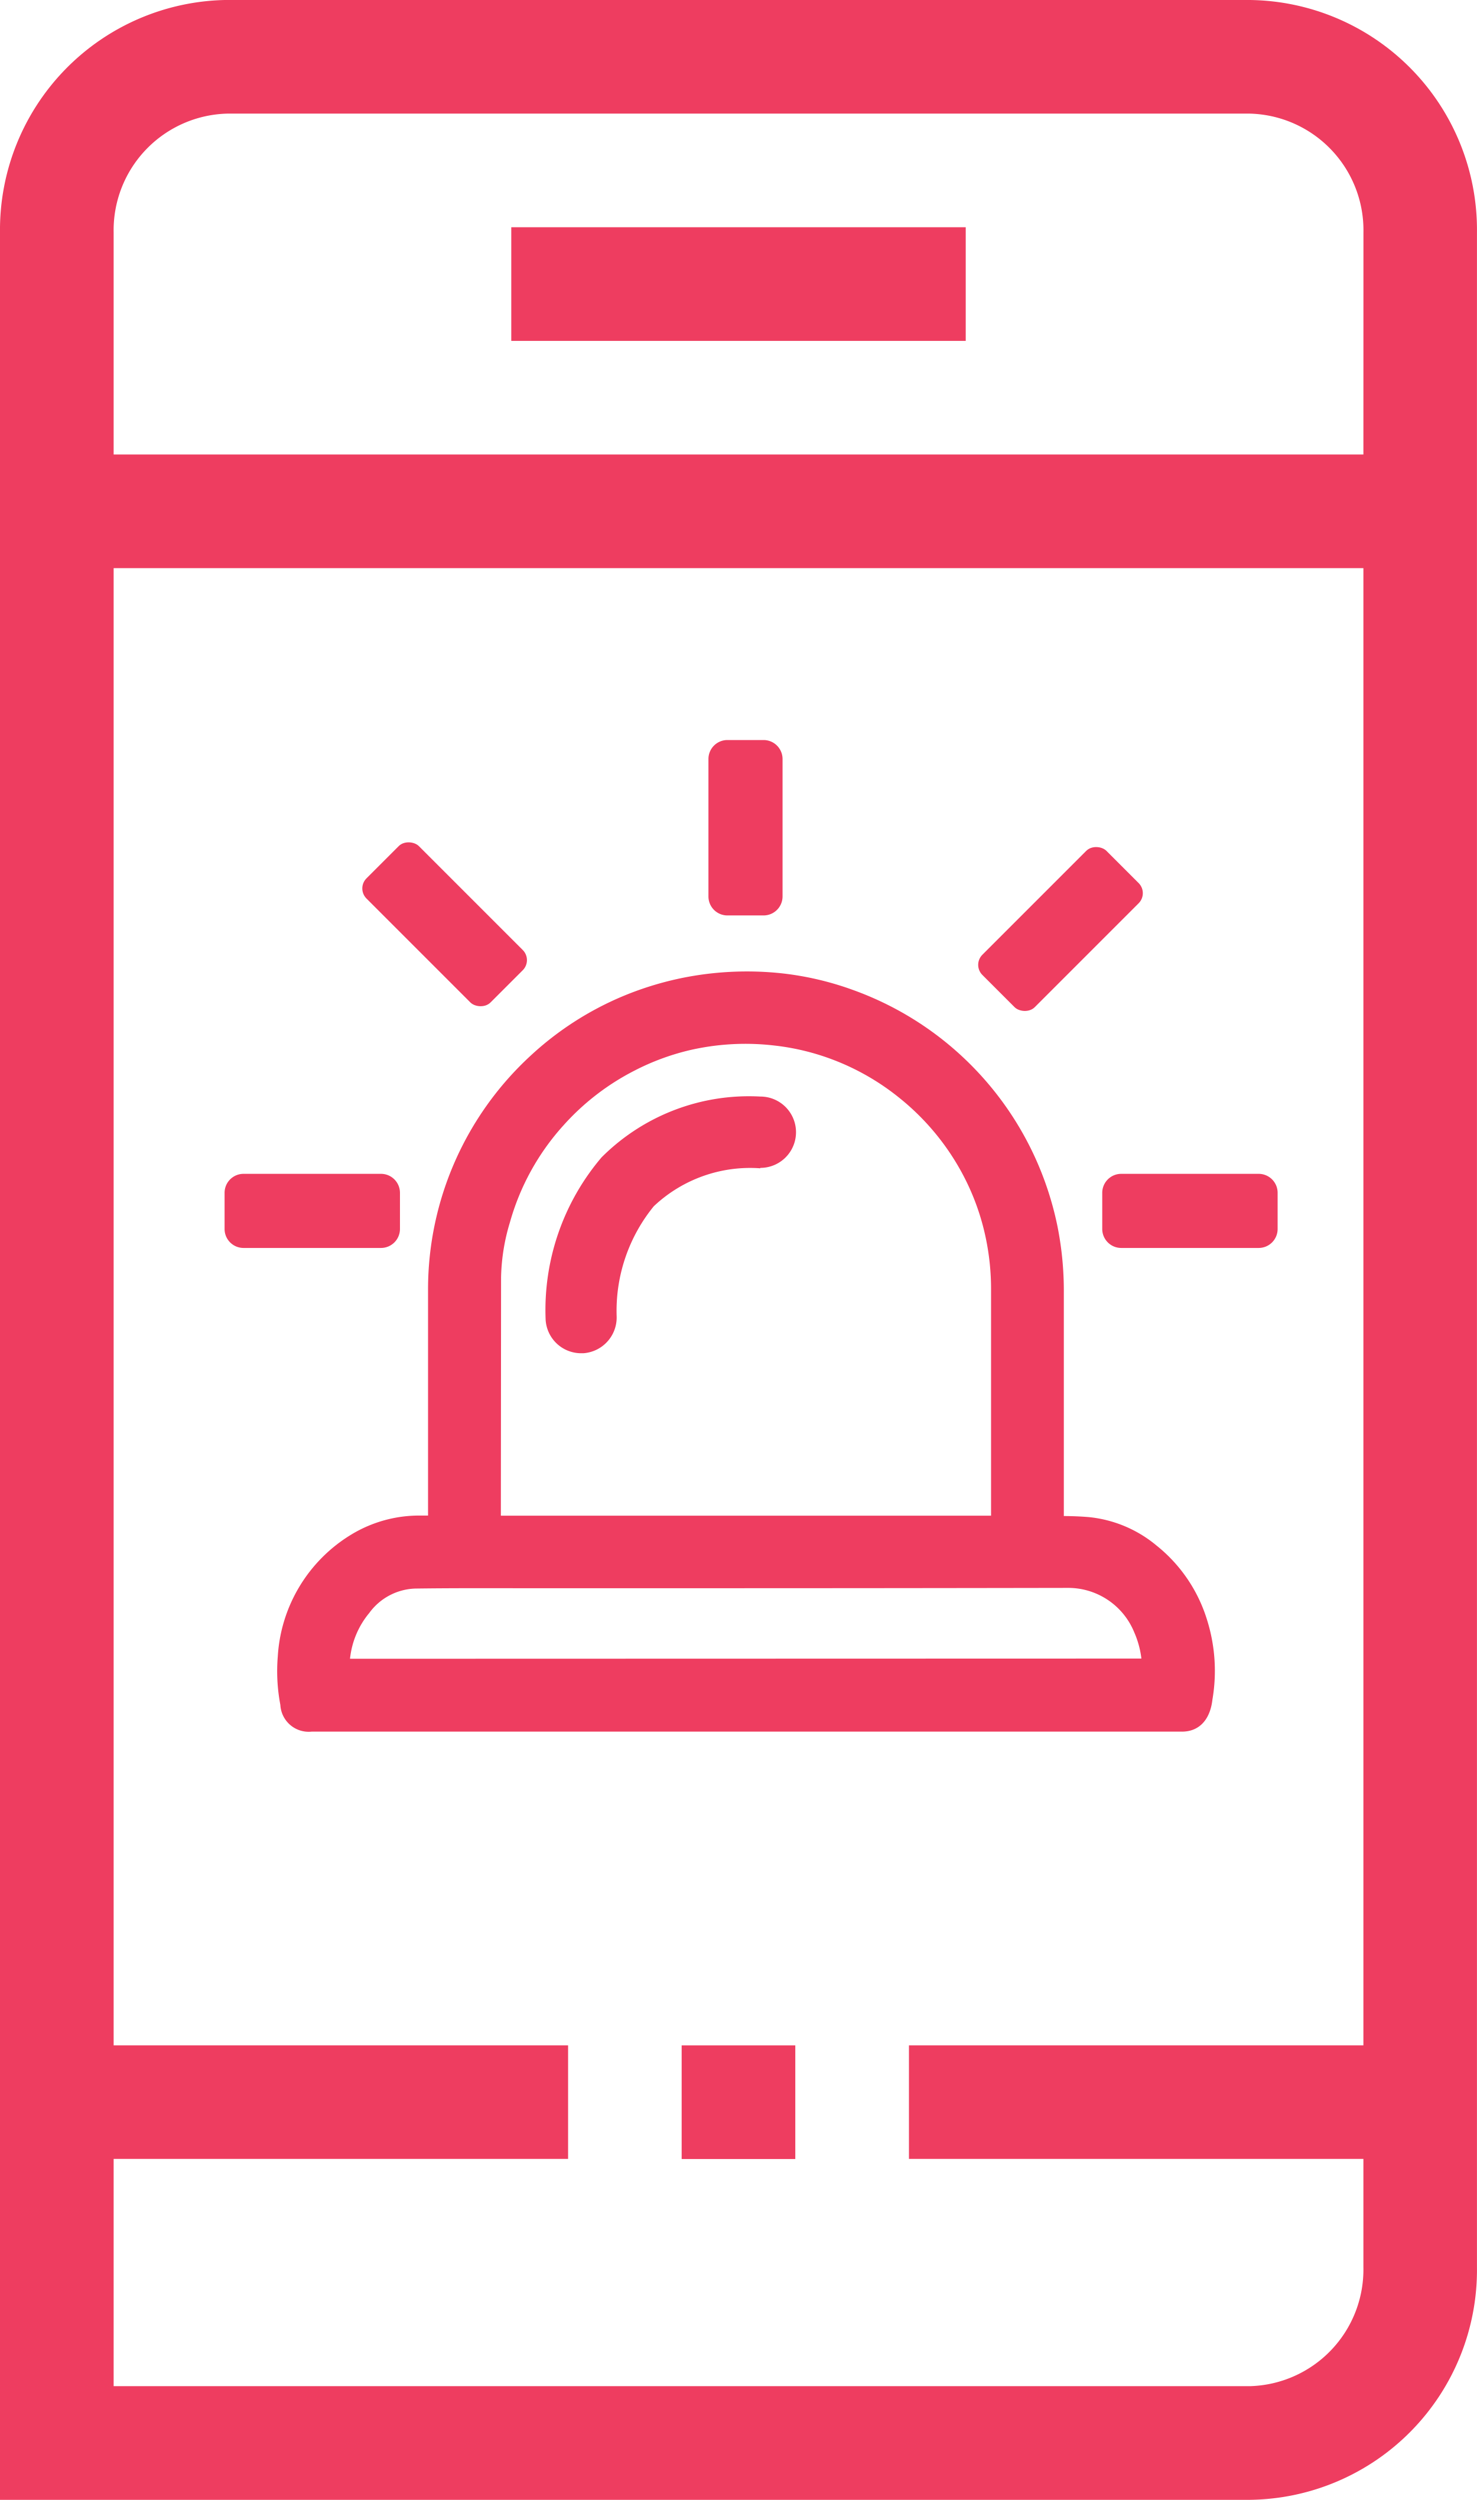 <svg xmlns="http://www.w3.org/2000/svg" width="35.455" height="60" viewBox="0 0 35.455 60">
  <g id="Group_1277" data-name="Group 1277" transform="translate(0 0)">
    <path id="Path_3356" data-name="Path 3356" d="M564.366,906.359h-30v-5.328a2.8,2.8,0,0,1,2.728-2.854h24.545a2.8,2.8,0,0,1,2.728,2.854Zm0,38.182H553.457v2.726h10.909v2.6a2.8,2.8,0,0,1-2.728,2.855H534.366v-5.455h10.909v-2.726H534.366V909.086h30Zm-2.728-49.092H537.093a5.52,5.52,0,0,0-5.455,5.581V955.45h30a5.518,5.518,0,0,0,5.454-5.581V901.031a5.519,5.519,0,0,0-5.454-5.581" transform="translate(-531.638 -895.45)" fill="#ee3d60"/>
    <rect id="Rectangle_1557" data-name="Rectangle 1557" width="10.909" height="2.728" transform="translate(12.273 5.454)" fill="#ee3d60"/>
    <rect id="Rectangle_1558" data-name="Rectangle 1558" width="2.728" height="2.728" transform="translate(16.363 49.092)" fill="#ee3d60"/>
    <path id="Path_3357" data-name="Path 3357" d="M557.783,926.821a3,3,0,0,0-1.646-.7c-.2-.017-.4-.024-.6-.026v-5.378a7.892,7.892,0,0,0-.16-1.611,7.722,7.722,0,0,0-.513-1.578,7.651,7.651,0,0,0-4.393-4.061,7.341,7.341,0,0,0-1.726-.4,7.84,7.84,0,0,0-2.217.084,7.7,7.7,0,0,0-1.563.462,7.543,7.543,0,0,0-2.23,1.435,7.619,7.619,0,0,0-2.46,5.6v5.436h-.167a3.143,3.143,0,0,0-1.672.454,3.675,3.675,0,0,0-1.768,2.929,4.313,4.313,0,0,0,.062,1.162.681.681,0,0,0,.751.641h20.892c.389,0,.674-.257.732-.776a4.08,4.08,0,0,0-.126-1.893,3.654,3.654,0,0,0-1.2-1.784m-15.751-6.45a4.844,4.844,0,0,1,.215-1.329,5.8,5.8,0,0,1,1.279-2.315,5.871,5.871,0,0,1,1.71-1.319,5.785,5.785,0,0,1,1.307-.486,5.947,5.947,0,0,1,2.055-.115,5.741,5.741,0,0,1,1.405.341,5.823,5.823,0,0,1,1.6.923,5.9,5.9,0,0,1,1.624,2.051,5.734,5.734,0,0,1,.43,1.256,5.961,5.961,0,0,1,.137,1.3v5.413H542.023Zm-3.626,9.154a2.046,2.046,0,0,1,.463-1.1,1.42,1.42,0,0,1,1.108-.585c.817-.011,1.637-.009,2.46-.008l4.2,0q4.5,0,9.012-.008h.008a1.711,1.711,0,0,1,1.571,1.059,2.224,2.224,0,0,1,.175.637Z" transform="translate(-530 -889.708)" fill="#ee3d60"/>
    <path id="Path_3358" data-name="Path 3358" d="M555.337,916.686h-3.3a.456.456,0,0,0-.455.455v.869a.456.456,0,0,0,.455.455h3.3a.455.455,0,0,0,.455-.455v-.869a.455.455,0,0,0-.455-.455" transform="translate(-525.123 -888.512)" fill="#ee3d60"/>
    <path id="Path_3359" data-name="Path 3359" d="M539.912,918.01v-.869a.456.456,0,0,0-.455-.455h-3.3a.455.455,0,0,0-.455.455v.869a.455.455,0,0,0,.455.455h3.3a.456.456,0,0,0,.455-.455" transform="translate(-530.311 -888.512)" fill="#ee3d60"/>
    <rect id="Rectangle_1559" data-name="Rectangle 1559" width="1.779" height="4.212" rx="0.343" transform="translate(8.555 21.324) rotate(-45)" fill="#ee3d60"/>
    <rect id="Rectangle_1560" data-name="Rectangle 1560" width="4.212" height="1.779" rx="0.343" transform="translate(23.339 23.158) rotate(-45)" fill="#ee3d60"/>
    <path id="Path_3360" data-name="Path 3360" d="M544.911,913.049h.869a.456.456,0,0,0,.455-.455v-3.3a.456.456,0,0,0-.455-.455h-.869a.455.455,0,0,0-.455.455v3.3a.455.455,0,0,0,.455.455" transform="translate(-527.45 -891.077)" fill="#ee3d60"/>
    <path id="Path_3361" data-name="Path 3361" d="M546.666,917a.856.856,0,0,0,0-1.712,5,5,0,0,0-3.813,1.461,5.656,5.656,0,0,0-1.341,3.9.854.854,0,0,0,.852.8h.052a.86.86,0,0,0,.8-.9,3.972,3.972,0,0,1,.892-2.628,3.369,3.369,0,0,1,2.555-.911" transform="translate(-528.414 -888.969)" fill="#ee3d60"/>
  </g>
</svg>

